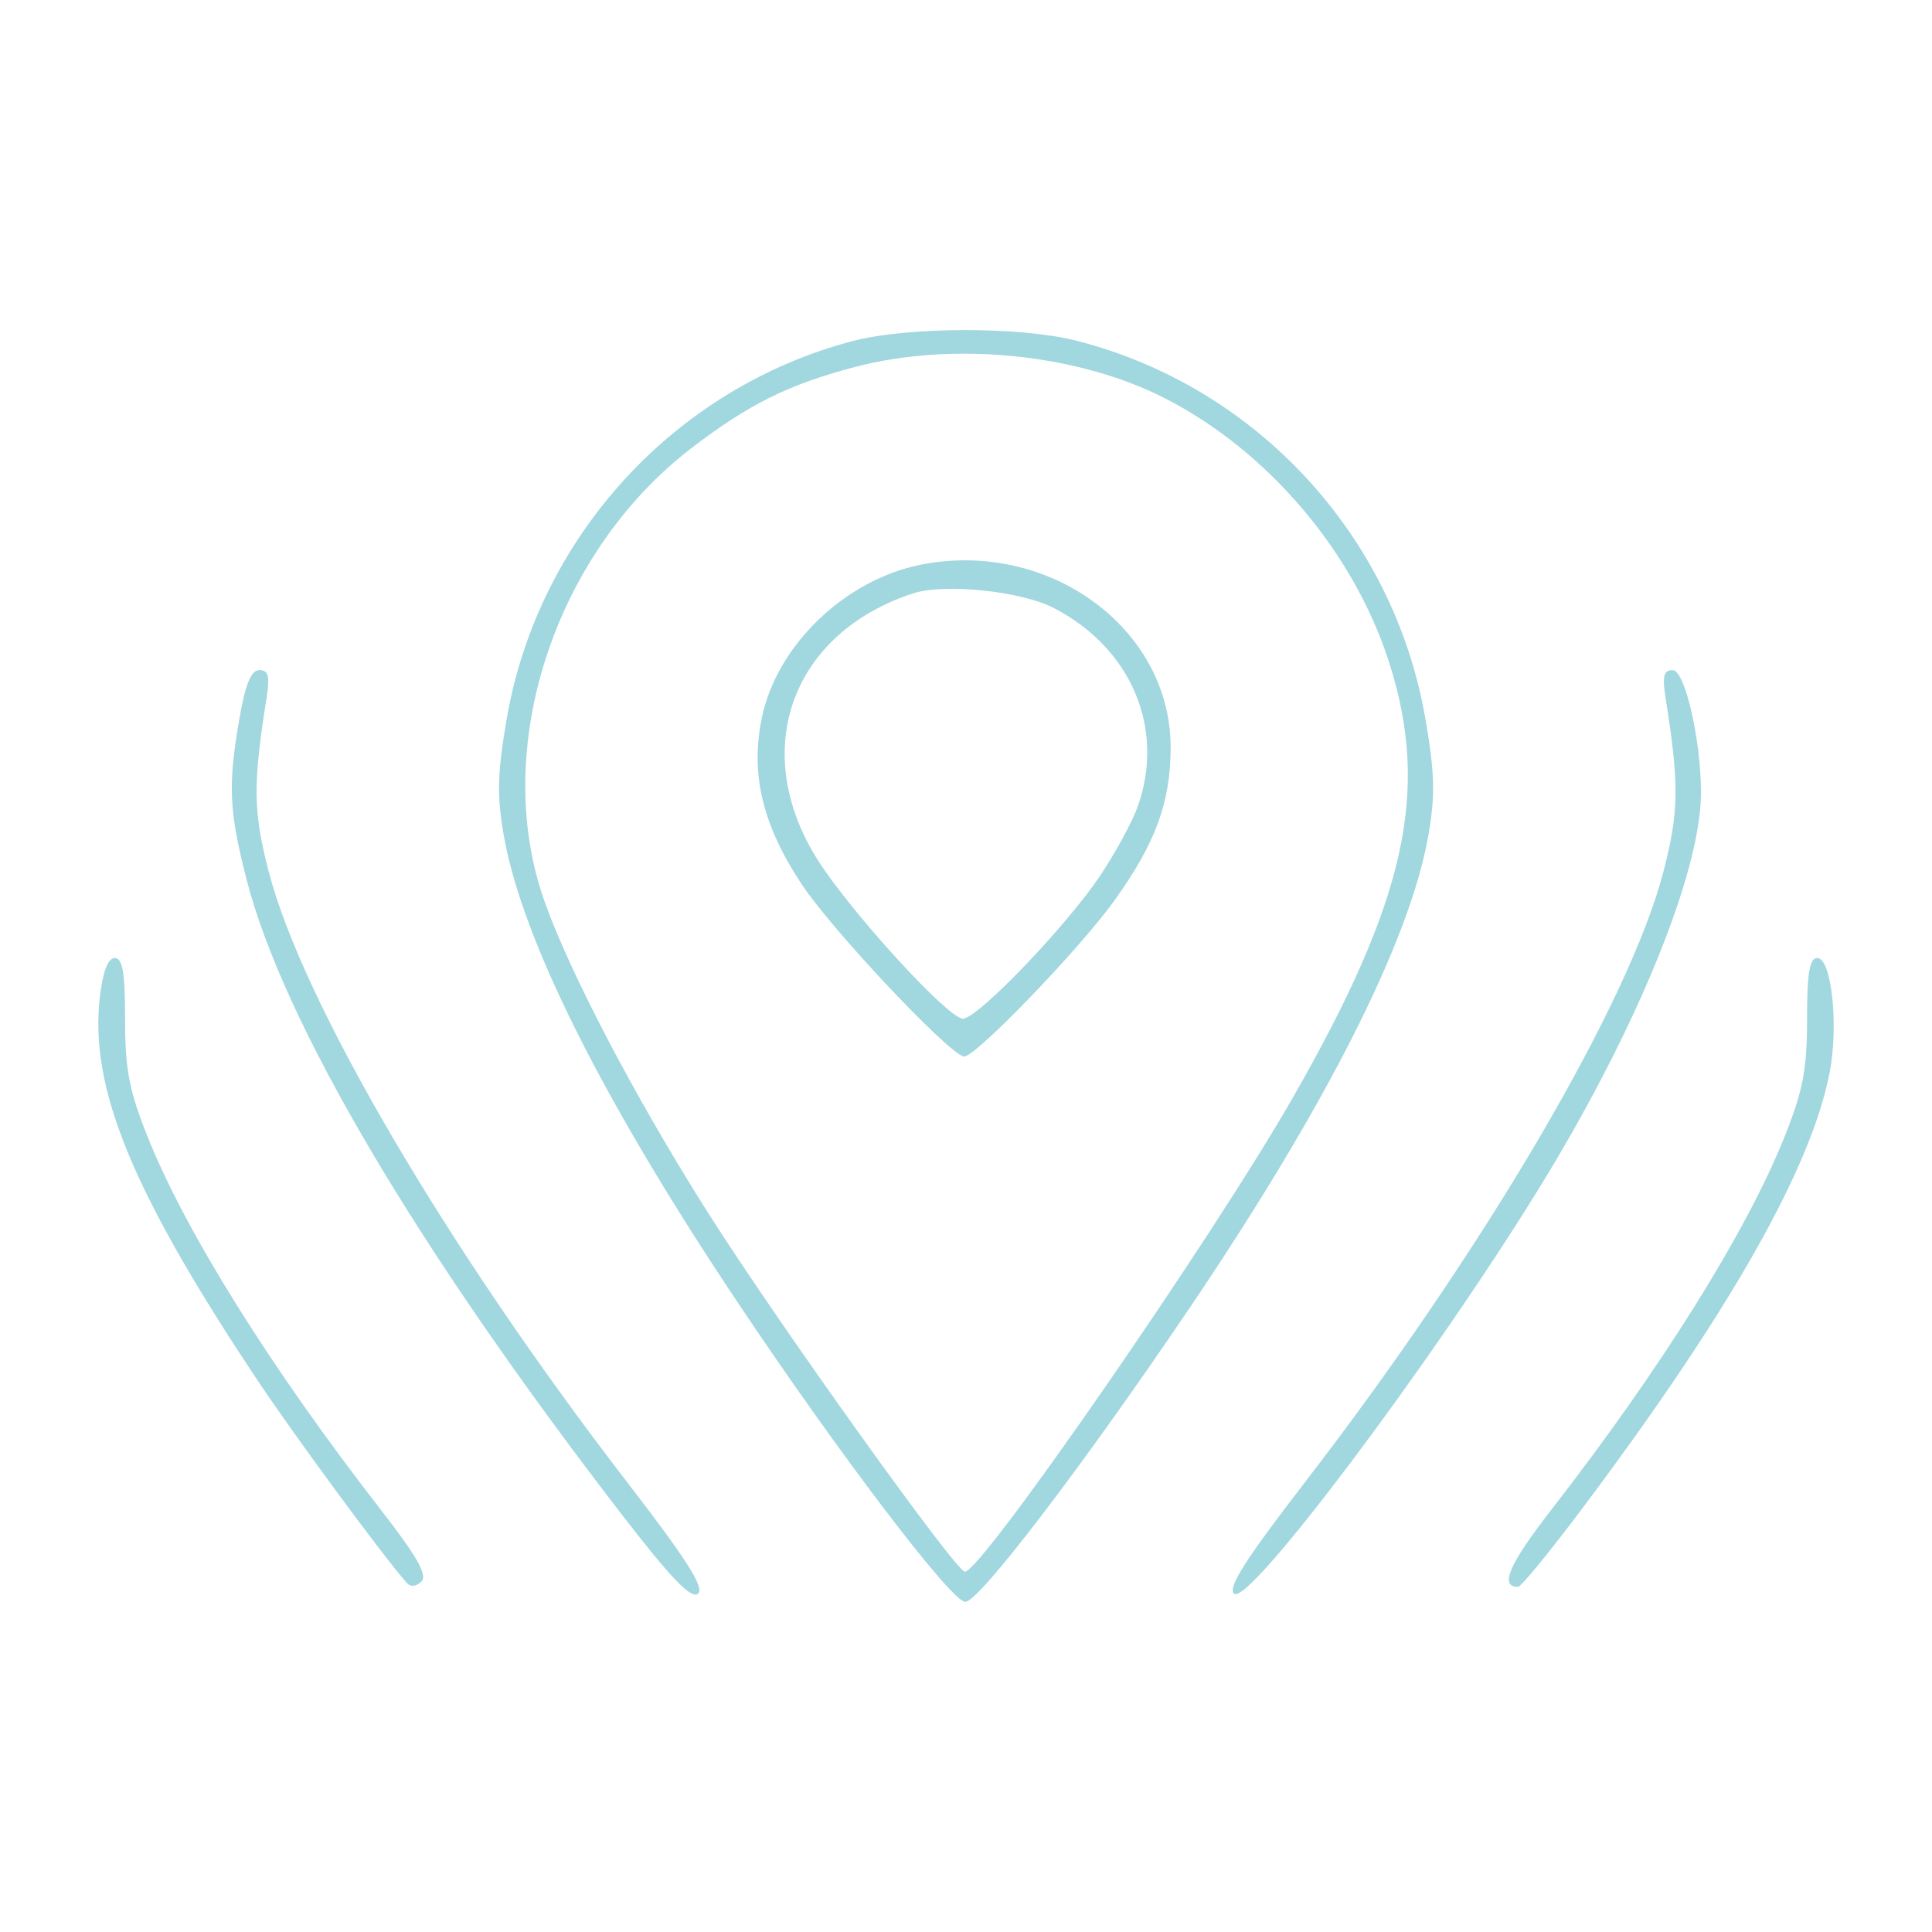 <?xml version="1.0" encoding="UTF-8"?>
<svg width="255px" height="255px" viewBox="0 0 255 255" version="1.1" xmlns="http://www.w3.org/2000/svg" xmlns:xlink="http://www.w3.org/1999/xlink">
    <title>Artboard</title>
    <g id="Artboard" stroke="none" stroke-width="1" fill="none" fill-rule="evenodd">
        <g id="Group" transform="translate(12.976, 43.567)" fill="#A1D7DF">
            <path d="M99.533,1.457 C106.834,-0.46 121.649,-0.491 129.073,1.396 C152.826,7.434 170.98,27.088 175.156,51.285 C176.392,58.446 176.47,61.42 175.561,66.641 C173.137,80.562 162.087,102.408 143.827,129.381 C129.757,150.163 116.247,167.849 114.429,167.866 C112.621,167.883 97.718,148.28 84.456,128.441 C66.57,101.687 55.896,80.374 53.505,66.641 C52.596,61.42 52.674,58.446 53.91,51.285 C58.047,27.311 76.079,7.617 99.533,1.457 Z M99.88,4.866 C91.134,7.159 85.8,9.807 78.255,15.603 C60.586,29.175 52.116,54.155 58.44,74.042 C61.109,82.432 69.179,98.216 78.294,113.012 L79.078,114.278 C79.602,115.12 80.129,115.958 80.658,116.79 C90.007,131.489 113.201,163.881 114.379,163.881 C116.582,163.881 146.993,119.926 157.62,101.381 C172.606,75.229 175.796,60.85 170.378,43.881 C165.721,29.299 154.33,15.894 140.702,8.961 C129.202,3.111 112.839,1.469 99.88,4.866 Z" id="Combined-Shape"></path>
            <path d="M108.578,30.963 C125.467,27.612 141.533,39.365 141.533,55.071 C141.533,62.299 139.553,67.705 134.141,75.251 C132.412,77.662 129.38,81.196 126.191,84.66 L125.627,85.27 L125.627,85.27 L125.061,85.877 C120.152,91.125 115.194,95.881 114.289,95.881 C113.378,95.881 108.618,91.294 103.716,86.048 L103.128,85.415 C98.908,80.864 94.692,75.941 92.839,73.146 C87.662,65.338 86.041,58.566 87.577,51.167 C89.565,41.592 98.544,32.954 108.578,30.963 Z M107.527,34.755 C91.652,39.964 85.999,55.116 94.608,69.382 C96.288,72.165 99.591,76.349 103.025,80.289 L103.583,80.926 C108.236,86.208 112.979,90.881 114.123,90.881 C116.073,90.881 127.868,78.573 132.284,71.93 C134.277,68.932 136.478,64.882 137.176,62.93 C140.864,52.617 136.35,41.945 126.062,36.657 C121.752,34.44 111.646,33.404 107.527,34.755 Z" id="Combined-Shape"></path>
            <path d="M18.636,51.213 C17.096,60.053 17.241,63.418 19.547,72.435 C24.366,91.279 41.985,121.138 68.908,156.09 C75.556,164.72 78.248,167.532 79.147,166.786 C80.059,166.029 77.707,162.323 69.811,152.078 C46.037,121.232 26.915,88.641 22.463,71.381 C20.438,63.528 20.396,59.973 22.194,48.631 C22.662,45.677 22.465,44.881 21.263,44.881 C20.173,44.881 19.424,46.687 18.636,51.213" id="Path"></path>
            <path d="M206.872,48.631 C208.67,59.973 208.628,63.528 206.603,71.381 C202.151,88.641 183.029,121.232 159.255,152.078 C151.359,162.323 149.007,166.029 149.919,166.786 C151.853,168.392 175.801,136.555 190.091,113.381 C202.962,92.51 211.533,71.592 211.533,61.053 C211.533,54.071 209.413,44.881 207.803,44.881 C206.601,44.881 206.404,45.677 206.872,48.631" id="Path"></path>
            <path d="M0.211,87.95 C-1.209,99.945 4.4,113.649 20.855,138.381 C25.835,145.865 37.521,161.741 40.694,165.331 C41.218,165.925 41.952,165.862 42.651,165.163 C43.475,164.339 42.067,161.854 37.295,155.713 C22.823,137.087 11.549,119.066 6.533,106.54 C4.065,100.376 3.533,97.614 3.533,90.964 C3.533,84.814 3.208,82.881 2.172,82.881 C1.283,82.881 0.604,84.636 0.211,87.95" id="Path"></path>
            <path d="M225.533,90.964 C225.533,97.614 225.001,100.376 222.533,106.54 C217.526,119.046 206.244,137.086 191.832,155.634 C186.185,162.902 184.893,165.881 187.386,165.881 C187.79,165.881 191.742,161.043 196.167,155.131 C215.496,129.308 226.145,110.474 228.531,97.893 C229.71,91.673 228.752,82.881 226.894,82.881 C225.858,82.881 225.533,84.814 225.533,90.964" id="Path"></path>
        </g>
    </g>
</svg>